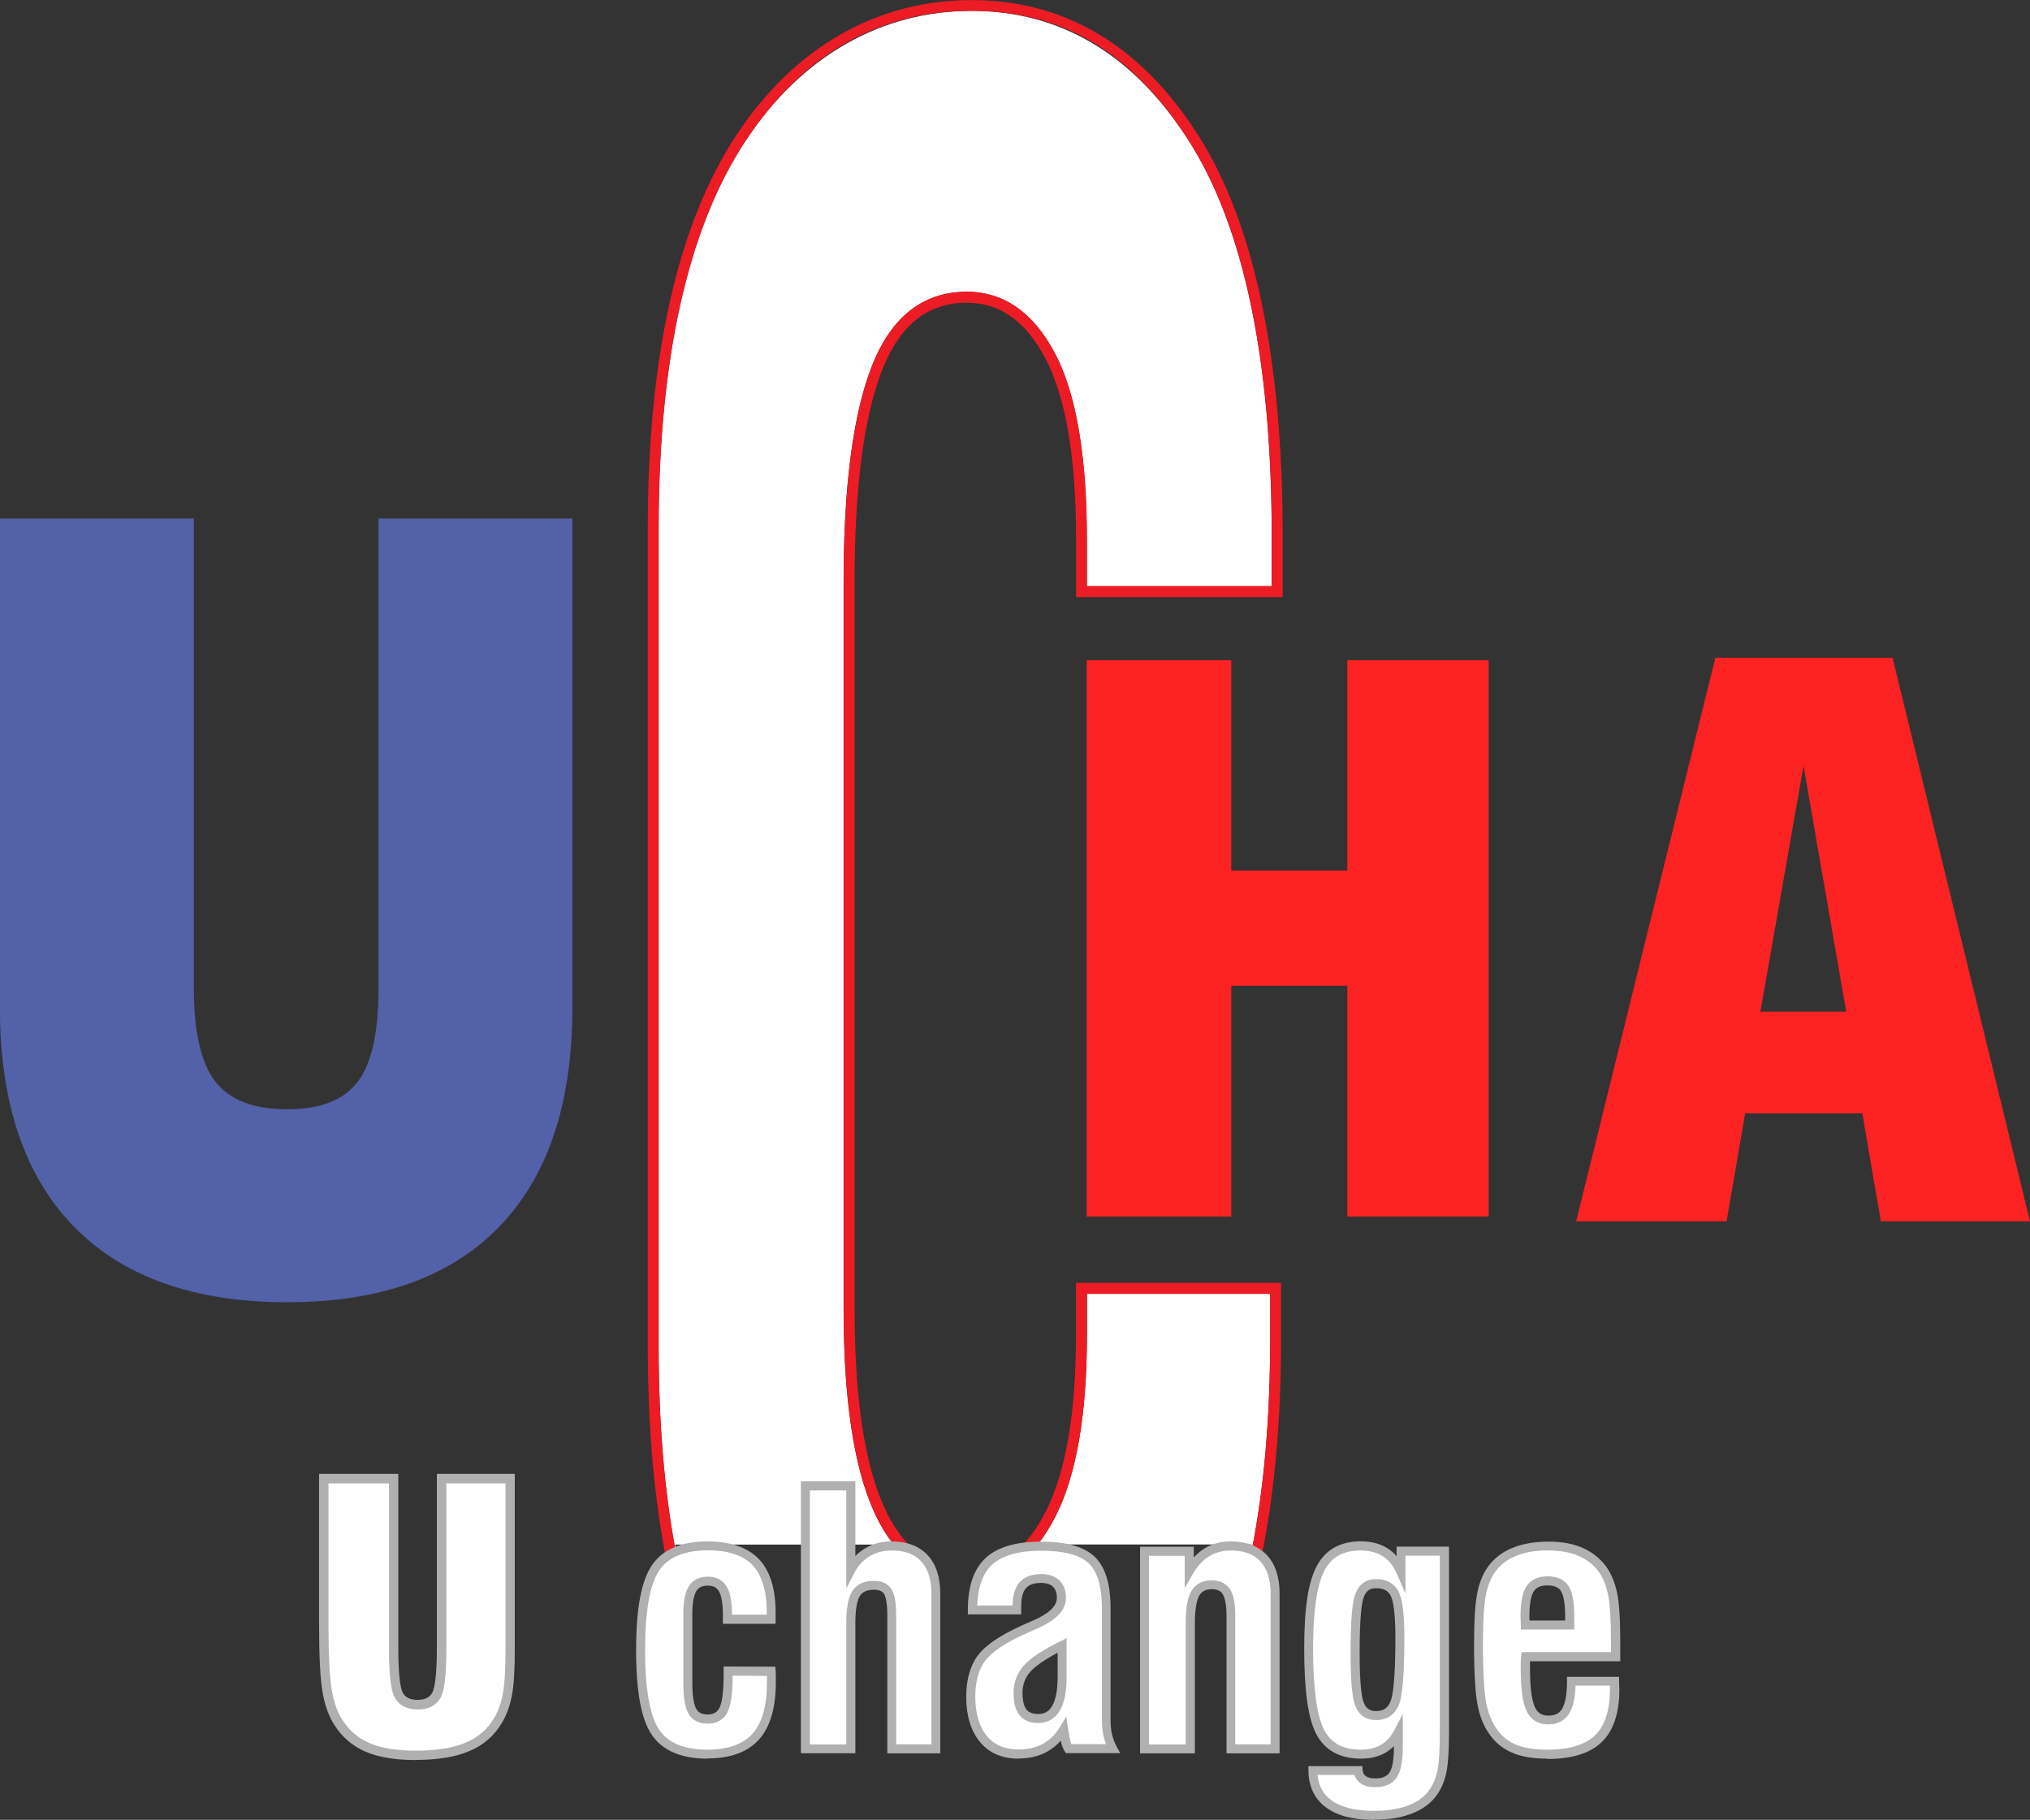<svg xmlns="http://www.w3.org/2000/svg" id="a" width="187.87" height="168.39" viewBox="0 0 187.87 168.39"><rect x="0" y="0" width="187.87" height="168.39" fill="#333333" stroke="none"/><path d="M82.7,142.91c-.7-.87-1.32-1.91-1.86-3.12-1.84-4.14-2.77-10.41-2.77-18.63V53.78c0-8.78.88-15.47,2.61-19.89,1.79-4.57,4.75-6.89,8.79-6.89,3.43,0,6.18,1.93,8.18,5.74,1.94,3.7,2.93,9.47,2.93,17.14v4.36h17.11v-4.6c0-16.37-2.6-28.72-7.73-36.7-5.08-7.92-11.83-11.93-20.05-11.93s-15.66,4.06-20.94,12.06c-5.32,8.07-8.02,20.13-8.02,35.85v75.65c0,7.01.52,13.3,1.55,18.83v-.48h20.19Z" fill="#fff" stroke-width="0"></path><path d="M117.55,119.72h-16.96v3.87c0,7.34-.99,12.99-2.93,16.77-.5.97-1.04,1.82-1.63,2.55h19.81v.55c1.14-5.72,1.71-12.27,1.71-19.62v-4.12Z" fill="#fff" stroke-width="0"></path><path d="M118.71,55.26v-5.61c0-16.56-2.65-29.09-7.89-37.25-5.28-8.22-12.31-12.39-20.9-12.39s-16.31,4.21-21.78,12.51c-5.43,8.24-8.19,20.48-8.19,36.4v75.65c0,9.04.86,16.89,2.56,23.5v-4.68c-1.03-5.53-1.55-11.81-1.55-18.83V48.91c0-15.72,2.7-27.78,8.02-35.85,5.28-8,12.32-12.06,20.94-12.06s14.97,4.01,20.05,11.93c5.13,7.99,7.73,20.34,7.73,36.7v4.6h-17.11v-4.36c0-7.67-.99-13.44-2.93-17.14-2-3.81-4.75-5.74-8.18-5.74-4.04,0-7,2.32-8.79,6.89-1.73,4.42-2.61,11.11-2.61,19.89v67.38c0,8.22.93,14.49,2.77,18.63.54,1.21,1.16,2.25,1.86,3.12h1.36c-3.31-3.44-4.98-10.72-4.98-21.75V53.78c0-8.65.86-15.22,2.54-19.52,1.65-4.2,4.22-6.25,7.85-6.25,3.07,0,5.45,1.7,7.29,5.2,1.87,3.56,2.82,9.17,2.82,16.67v5.37h19.13Z" fill="#ed1c24" stroke-width="0"></path><path d="M96.03,142.91c.59-.73,1.13-1.58,1.63-2.55,1.94-3.78,2.93-9.43,2.93-16.77v-3.87h16.96v4.12c0,7.36-.57,13.91-1.71,19.62v4.44c1.81-6.72,2.72-14.76,2.72-24.06v-5.13h-18.98v4.88c0,7.18-.95,12.67-2.82,16.31-.62,1.22-1.31,2.21-2.07,3.01h1.33Z" fill="#ed1c24" stroke-width="0"></path><path d="M0,47.98h17.94v43.5c0,4.02.66,6.89,1.99,8.6s3.55,2.56,6.65,2.56,5.2-.84,6.5-2.51c1.3-1.68,1.95-4.56,1.95-8.65v-43.5h17.94v45.27c0,8.85-2.26,15.6-6.77,20.26-4.51,4.66-11.05,6.99-19.62,6.99s-15.21-2.34-19.76-7.02c-4.55-4.68-6.83-11.42-6.83-20.24v-45.27Z" fill="#5361a9" stroke-width="0"></path><path d="M100.57,112.57v-51.48h13.38v19.46h10.74v-19.46h13.08v51.48h-13.08v-21.36h-10.74v21.36h-13.38Z" fill="#fd2222" stroke-width="0"></path><path d="M145.87,113.01l12.88-52.15h16.4l12.72,52.15h-13.8l-1.72-9.99h-10.84l-1.72,9.99h-13.91ZM162.93,93.61h7.93l-3.95-22.75-3.99,22.75Z" fill="#fd2222" stroke-width="0"></path><path d="M71.36,154.65c.01.13.02.26.02.4,0,.14,0,.35,0,.62,0,2.27-.48,3.94-1.45,5.02-.96,1.08-2.46,1.62-4.48,1.62-2.3,0-3.9-.68-4.81-2.04s-1.37-3.89-1.37-7.59.46-6.22,1.37-7.59c.91-1.37,2.52-2.05,4.81-2.05,2.01,0,3.5.5,4.46,1.5s1.44,2.55,1.44,4.65v.65h-4.05v-.41c0-1.11-.14-1.9-.43-2.39-.28-.48-.75-.73-1.39-.73s-1.12.24-1.41.71c-.29.47-.44,1.26-.44,2.37v6.31c0,1.25.14,2.13.41,2.62s.74.74,1.41.74c.72,0,1.21-.28,1.49-.85.28-.57.42-1.63.42-3.19v-.4l3.98.02Z" fill="#fff" stroke-width="0"></path><path d="M74.54,161.82v-24.34h4.2v7.79c.37-.71.88-1.25,1.53-1.64.65-.39,1.4-.58,2.23-.58,1.33,0,2.34.38,3.05,1.14.71.76,1.06,1.85,1.06,3.27v14.37h-4.08v-12.26c0-1.15-.12-1.92-.37-2.3-.25-.38-.68-.58-1.29-.58-.77,0-1.32.26-1.64.77s-.49,1.42-.49,2.73v11.65h-4.2Z" fill="#fff" stroke-width="0"></path><path d="M98.88,161.82c-.1-.14-.18-.34-.25-.62-.07-.27-.14-.66-.21-1.15-.44.74-1.01,1.3-1.71,1.68s-1.52.58-2.46.58c-1.39,0-2.47-.47-3.25-1.41s-1.16-2.24-1.16-3.9c0-1.51.34-2.71,1.02-3.6.68-.89,2.03-1.78,4.04-2.68.2-.09.48-.22.85-.38,1.65-.71,2.48-1.53,2.48-2.48,0-.58-.16-1.02-.48-1.34-.32-.31-.79-.47-1.4-.47-.77,0-1.34.21-1.7.62-.36.41-.55,1.05-.55,1.93v.36h-4.11c0-2.05.5-3.55,1.51-4.49,1.01-.94,2.62-1.41,4.85-1.41s3.78.43,4.68,1.29c.9.86,1.34,2.36,1.34,4.51v10.32c0,.51.05.97.14,1.38.09.42.25.83.47,1.24h-4.11ZM98.3,152.25c-1.59.8-2.67,1.52-3.23,2.15-.56.63-.85,1.38-.85,2.24,0,.81.15,1.41.45,1.79.3.38.77.58,1.41.58.74,0,1.29-.32,1.66-.96s.55-1.61.55-2.89v-2.91Z" fill="#fff" stroke-width="0"></path><path d="M105.93,161.82v-18.29h4.14v1.85c.44-.77.99-1.35,1.63-1.75.64-.39,1.38-.59,2.2-.59,1.33,0,2.34.38,3.05,1.14s1.06,1.85,1.06,3.27v14.37h-4.08v-12.26c0-1.08-.14-1.83-.41-2.27-.27-.44-.73-.66-1.38-.66-.71,0-1.21.27-1.52.81-.31.54-.46,1.45-.46,2.73v11.65h-4.24Z" fill="#fff" stroke-width="0"></path><path d="M133.67,160.37c0,1.61-.08,2.79-.23,3.53-.15.74-.41,1.38-.78,1.91-.47.71-1.18,1.24-2.13,1.61-.94.37-2.08.55-3.41.55-1.81,0-3.2-.35-4.16-1.06-.96-.71-1.45-1.73-1.47-3.08h4.19c.03.36.18.64.45.84.27.2.64.3,1.11.3.8,0,1.36-.25,1.68-.74s.48-1.39.48-2.69v-1.26c-.36.68-.83,1.2-1.4,1.53s-1.26.51-2.06.51c-1.8,0-3.06-.68-3.78-2.05s-1.07-3.92-1.07-7.67.36-6.04,1.09-7.44c.73-1.4,1.97-2.1,3.73-2.1.9,0,1.65.2,2.28.6.62.4,1.11,1,1.45,1.8v-1.91h4.01v16.83ZM127.35,146.54c-.75,0-1.26.37-1.53,1.1-.27.73-.41,2.52-.41,5.35,0,2.48.14,4.05.42,4.73.28.68.79,1.02,1.53,1.02.84,0,1.42-.4,1.73-1.19.31-.8.47-2.81.47-6.05,0-2.02-.16-3.36-.47-4-.31-.64-.89-.96-1.73-.96Z" fill="#fff" stroke-width="0"></path><path d="M145.41,155.55h3.98c0,.08,0,.21.02.36,0,.16.02.27.02.35,0,2.09-.5,3.62-1.49,4.59-1,.97-2.57,1.46-4.73,1.46-1.14,0-2.09-.14-2.86-.43-.77-.29-1.4-.73-1.9-1.33-.59-.71-1.01-1.6-1.25-2.67-.24-1.08-.36-3.01-.36-5.8,0-2.22.1-3.81.32-4.77.21-.96.57-1.74,1.08-2.35.53-.63,1.21-1.11,2.06-1.43.85-.32,1.86-.48,3.03-.48s2.1.17,2.92.51c.82.34,1.49.86,2.03,1.56.45.61.78,1.38.97,2.3.19.92.29,2.41.29,4.46v1.39h-8.31c-.02.14-.03.28-.04.43,0,.15,0,.4,0,.74,0,1.74.16,2.96.48,3.65.32.7.87,1.04,1.64,1.04s1.29-.28,1.63-.85.51-1.48.51-2.74ZM141.16,150.37h4.11v-.77c0-1.25-.15-2.12-.46-2.59-.31-.47-.84-.71-1.61-.71s-1.28.25-1.6.74c-.32.49-.47,1.35-.47,2.57.02.35.03.61.03.77Z" fill="#fff" stroke-width="0"></path><path d="M65.47,162.73c-2.43,0-4.17-.75-5.16-2.22-.97-1.44-1.44-4-1.44-7.82s.47-6.36,1.44-7.82c.99-1.49,2.73-2.24,5.16-2.24,2.12,0,3.72.55,4.76,1.63,1.03,1.08,1.55,2.74,1.55,4.93v1.06h-4.88v-.83c0-1.03-.12-1.76-.37-2.18-.21-.36-.54-.52-1.03-.52s-.85.16-1.06.51c-.17.28-.37.88-.37,2.15v6.31c0,1.47.2,2.13.36,2.42.13.23.37.53,1.04.53.56,0,.91-.2,1.12-.62.17-.35.38-1.16.38-3.01v-.81l4.78.02.03.38c.01.13.02.27.02.42,0,.15,0,.36,0,.64,0,2.36-.52,4.14-1.55,5.29-1.04,1.17-2.65,1.76-4.79,1.76ZM65.47,143.46c-2.14,0-3.64.63-4.47,1.87-.86,1.29-1.3,3.77-1.3,7.36s.44,6.07,1.3,7.36c.83,1.23,2.33,1.85,4.47,1.85,1.89,0,3.29-.5,4.17-1.48.89-1,1.34-2.59,1.34-4.74,0-.27,0-.47,0-.61h0s-3.18-.02-3.18-.02c0,1.63-.15,2.72-.46,3.35-.24.5-.76,1.09-1.87,1.09-1.03,0-1.53-.52-1.77-.96-.31-.56-.46-1.49-.46-2.83v-6.31c0-1.2.16-2.04.5-2.59.25-.42.77-.91,1.77-.91.79,0,1.39.32,1.75.93.33.55.48,1.4.48,2.59h3.22v-.23c0-1.98-.45-3.44-1.32-4.36-.87-.91-2.27-1.37-4.16-1.37Z" fill="#b0b0b1" stroke-width="0"></path><path d="M87.03,162.24h-4.91v-12.68c0-1.39-.19-1.9-.31-2.08-.06-.09-.25-.38-.94-.38-.62,0-1.05.19-1.29.57-.19.3-.42.98-.42,2.5v12.06h-5.04v-25.17h5.04v6.92c.27-.28.57-.51.9-.71.72-.43,1.54-.64,2.44-.64,1.44,0,2.57.43,3.35,1.27.78.83,1.17,2.03,1.17,3.56v14.78ZM82.95,161.41h3.25v-13.95c0-1.31-.32-2.31-.95-2.99-.63-.68-1.53-1-2.75-1-.75,0-1.43.18-2.02.53-.58.35-1.05.84-1.38,1.48l-.78,1.5v-9.07h-3.37v23.51h3.37v-11.23c0-1.4.18-2.37.55-2.95.41-.64,1.08-.96,1.99-.96.76,0,1.31.26,1.64.77.3.46.44,1.27.44,2.53v11.85Z" fill="#b0b0b1" stroke-width="0"></path><path d="M94.25,162.73c-1.51,0-2.71-.52-3.57-1.56-.83-1.01-1.26-2.41-1.26-4.17,0-1.59.37-2.89,1.1-3.85.73-.96,2.1-1.87,4.2-2.81.19-.09.48-.22.86-.38,1.48-.63,2.23-1.34,2.23-2.1,0-.47-.12-.8-.36-1.04-.24-.23-.61-.35-1.11-.35-.64,0-1.11.16-1.39.48-.29.33-.44.89-.44,1.65v.78h-4.94v-.42c0-2.17.55-3.78,1.64-4.79,1.08-1.01,2.81-1.52,5.13-1.52s3.98.46,4.97,1.4c.99.95,1.47,2.52,1.47,4.81v10.32c0,.47.04.91.13,1.29.09.38.23.76.43,1.14l.33.61h-5.02l-.12-.18c-.12-.18-.22-.42-.31-.75-.02-.07-.03-.14-.05-.22-.37.41-.79.75-1.27,1.02-.76.42-1.65.63-2.66.63ZM96.35,145.65c.72,0,1.29.2,1.69.58.4.39.61.94.61,1.63,0,1.13-.92,2.09-2.73,2.86-.36.15-.64.28-.84.37-1.95.87-3.25,1.73-3.89,2.56-.62.81-.93,1.94-.93,3.34,0,1.56.36,2.78,1.07,3.64.7.84,1.66,1.25,2.93,1.25.86,0,1.62-.18,2.26-.52.63-.35,1.16-.86,1.56-1.53l.6-1,.17,1.15c.07.48.14.85.21,1.11.03.13.06.23.09.3h3.21c-.1-.24-.17-.49-.23-.73-.1-.45-.15-.94-.15-1.47v-10.32c0-2.02-.41-3.44-1.22-4.21-.81-.78-2.29-1.17-4.39-1.17s-3.64.44-4.56,1.3c-.85.79-1.31,2.05-1.37,3.77h3.27c0-.95.23-1.67.65-2.15.44-.5,1.12-.76,2.01-.76ZM96.08,159.43c-.77,0-1.36-.25-1.74-.74-.36-.46-.54-1.14-.54-2.05,0-.97.32-1.81.95-2.52.6-.68,1.7-1.41,3.36-2.24l.6-.3v3.58c0,1.37-.2,2.39-.61,3.1-.44.77-1.14,1.17-2.02,1.17ZM97.88,152.93c-1.21.65-2.05,1.23-2.51,1.74-.5.56-.74,1.2-.74,1.97,0,.71.12,1.23.36,1.54.22.28.58.42,1.09.42.59,0,1-.24,1.3-.75.33-.58.5-1.48.5-2.69v-2.22Z" fill="#b0b0b1" stroke-width="0"></path><path d="M118.42,162.24h-4.91v-12.68c0-1.23-.19-1.79-.35-2.05-.12-.2-.37-.46-1.02-.46-.56,0-.92.19-1.16.6-.18.33-.4,1.03-.4,2.53v12.06h-5.07v-19.12h4.97v.99c.3-.33.63-.6.99-.83.71-.43,1.52-.65,2.42-.65,1.44,0,2.57.43,3.36,1.27.78.84,1.17,2.03,1.17,3.56v14.78ZM114.34,161.41h3.25v-13.95c0-1.31-.32-2.31-.95-2.99s-1.53-1-2.75-1c-.74,0-1.41.18-1.98.53-.58.36-1.08.89-1.49,1.6l-.78,1.35v-2.99h-3.31v17.46h3.4v-11.23c0-1.37.17-2.33.51-2.94.38-.67,1.03-1.02,1.88-1.02.99,0,1.48.46,1.73.85.32.51.47,1.32.47,2.49v11.85Z" fill="#b0b0b1" stroke-width="0"></path><path d="M127.13,168.39c-1.9,0-3.38-.38-4.4-1.14-1.07-.78-1.62-1.93-1.64-3.41v-.42s4.99,0,4.99,0l.03.38c.02.24.11.41.28.54.19.14.49.22.87.22.66,0,1.09-.18,1.34-.55.19-.29.41-.94.41-2.45-.23.24-.49.44-.77.61-.64.37-1.4.56-2.27.56-1.96,0-3.36-.76-4.15-2.27-.76-1.44-1.12-4.01-1.12-7.87s.37-6.16,1.14-7.64c.8-1.54,2.18-2.33,4.1-2.33.97,0,1.81.22,2.5.67.3.19.57.43.81.7v-.88h4.85v17.25c0,1.66-.08,2.84-.24,3.62-.16.8-.45,1.49-.85,2.06-.52.77-1.3,1.36-2.32,1.76-.99.39-2.18.58-3.56.58ZM121.94,164.25c.1,1.01.52,1.78,1.28,2.33.88.65,2.2.98,3.91.98,1.27,0,2.37-.18,3.25-.52.86-.34,1.51-.83,1.93-1.46.34-.48.58-1.07.72-1.76.15-.71.22-1.87.22-3.45v-16.42h-3.18v3.5l-.8-1.83c-.31-.72-.75-1.27-1.3-1.62-.55-.35-1.24-.53-2.05-.53-1.61,0-2.71.61-3.36,1.88-.69,1.34-1.04,3.78-1.04,7.25,0,3.67.35,6.18,1.03,7.48.64,1.23,1.76,1.82,3.41,1.82.72,0,1.34-.15,1.85-.45.5-.3.92-.76,1.24-1.37l.78-1.5v2.95c0,1.4-.18,2.36-.55,2.92-.4.61-1.08.92-2.03.92-.56,0-1.02-.13-1.36-.38-.26-.19-.44-.45-.54-.75h-3.41ZM127.35,159.16c-.91,0-1.57-.44-1.91-1.28-.3-.74-.45-2.34-.45-4.89,0-2.91.14-4.71.44-5.5.34-.9,1-1.37,1.92-1.37,1.26,0,1.84.65,2.11,1.2h0c.34.71.51,2.07.51,4.18,0,3.32-.16,5.34-.49,6.2-.37.95-1.11,1.46-2.12,1.46ZM127.35,146.96c-.58,0-.93.25-1.14.83-.18.47-.38,1.75-.38,5.2,0,3,.21,4.15.39,4.58.22.53.57.76,1.14.76.67,0,1.1-.29,1.34-.93.2-.51.44-1.95.44-5.89,0-2.43-.23-3.42-.42-3.82h0c-.24-.5-.67-.73-1.36-.73Z" fill="#b0b0b1" stroke-width="0"></path><path d="M143.2,162.73c-1.18,0-2.2-.15-3.01-.45-.83-.31-1.53-.8-2.07-1.45-.63-.75-1.08-1.71-1.33-2.84-.25-1.12-.37-3.04-.37-5.89,0-2.27.11-3.87.33-4.86.22-1.02.61-1.87,1.16-2.53.57-.69,1.32-1.21,2.24-1.55.89-.34,1.96-.51,3.17-.51s2.21.18,3.08.55c.88.37,1.62.94,2.2,1.69.49.67.84,1.49,1.05,2.47.2.96.3,2.45.3,4.55v1.81h-8.35s0,.02,0,.03c0,.15,0,.39,0,.72,0,1.67.15,2.84.44,3.48.25.55.65.8,1.26.8s1.01-.2,1.27-.64h0c.3-.5.45-1.35.45-2.53v-.42h4.82v.42c0,.08,0,.19.01.34.01.17.02.29.02.37,0,2.19-.54,3.84-1.62,4.89-1.07,1.05-2.76,1.58-5.02,1.58ZM143.31,143.46c-1.11,0-2.08.15-2.88.46-.78.29-1.41.73-1.89,1.31-.46.56-.79,1.29-.99,2.18-.2.93-.31,2.5-.31,4.68,0,2.75.12,4.67.35,5.71.23,1,.62,1.84,1.16,2.5.45.54,1.03.95,1.72,1.2.72.27,1.63.4,2.72.4,2.04,0,3.53-.45,4.44-1.34.91-.89,1.37-2.33,1.37-4.29,0-.06,0-.16-.01-.3h-3.18c-.03,1.14-.22,1.97-.56,2.54h0c-.42.7-1.08,1.05-1.98,1.05s-1.63-.44-2.01-1.28c-.35-.76-.52-2.01-.52-3.83,0-.34,0-.59,0-.75,0-.17.02-.33.04-.48l.05-.35h8.26v-.98c0-2.02-.09-3.49-.28-4.38-.18-.86-.48-1.58-.9-2.14-.49-.63-1.11-1.11-1.86-1.42-.76-.32-1.69-.48-2.75-.48ZM145.69,150.78h-4.94v-.42c0-.16-.01-.41-.03-.75v-.03c0-1.32.18-2.23.54-2.79.4-.61,1.05-.93,1.95-.93s1.58.3,1.96.9c.35.55.52,1.47.52,2.82v1.19ZM141.56,149.95h3.29v-.36c0-1.45-.21-2.09-.39-2.37-.23-.35-.64-.52-1.26-.52s-1.01.18-1.25.54c-.19.29-.41.92-.41,2.33,0,.14.01.26.02.37Z" fill="#b0b0b1" stroke-width="0"></path><path d="M29.96,136.82h6.46v15.67c0,2.37.16,3.84.49,4.4.33.56.9.84,1.73.84s1.42-.29,1.74-.88c.32-.58.48-2.04.48-4.37v-15.67h6.34v15.96c0,1.81-.09,3.16-.26,4.05-.17.89-.45,1.67-.84,2.33-.65,1.13-1.59,1.95-2.82,2.48-1.23.52-2.83.79-4.81.79-1.82,0-3.31-.25-4.46-.74-1.15-.49-2.06-1.28-2.73-2.36-.49-.77-.83-1.75-1.02-2.96-.2-1.2-.29-3.23-.29-6.09v-13.46Z" fill="#fff" stroke-width="0"></path><path d="M38.47,162.86c-1.87,0-3.43-.26-4.63-.77-1.23-.53-2.21-1.38-2.93-2.53-.51-.81-.88-1.86-1.08-3.12-.2-1.22-.3-3.29-.3-6.16v-13.9h7.33v16.1c0,2.99.27,3.91.43,4.18.24.42.69.63,1.35.63s1.12-.21,1.36-.65c.19-.36.43-1.37.43-4.16v-16.1h7.21v16.4c0,1.85-.09,3.2-.27,4.13-.18.94-.48,1.77-.9,2.47-.69,1.2-1.71,2.1-3.03,2.65-1.28.55-2.96.82-4.98.82ZM30.4,137.25v13.03c0,2.82.1,4.84.29,6.02.19,1.14.51,2.08.96,2.79.63,1,1.48,1.74,2.54,2.2,1.09.47,2.53.7,4.29.7,1.91,0,3.47-.25,4.64-.75,1.14-.48,2.02-1.26,2.62-2.29.37-.62.63-1.35.79-2.19.17-.86.25-2.2.25-3.97v-15.53h-5.47v15.24c0,3.23-.3,4.16-.53,4.58-.27.5-.87,1.1-2.12,1.1-.99,0-1.7-.36-2.11-1.06-.23-.41-.55-1.33-.55-4.62v-15.24h-5.59Z" fill="#b0b0b1" stroke-width="0"></path></svg>